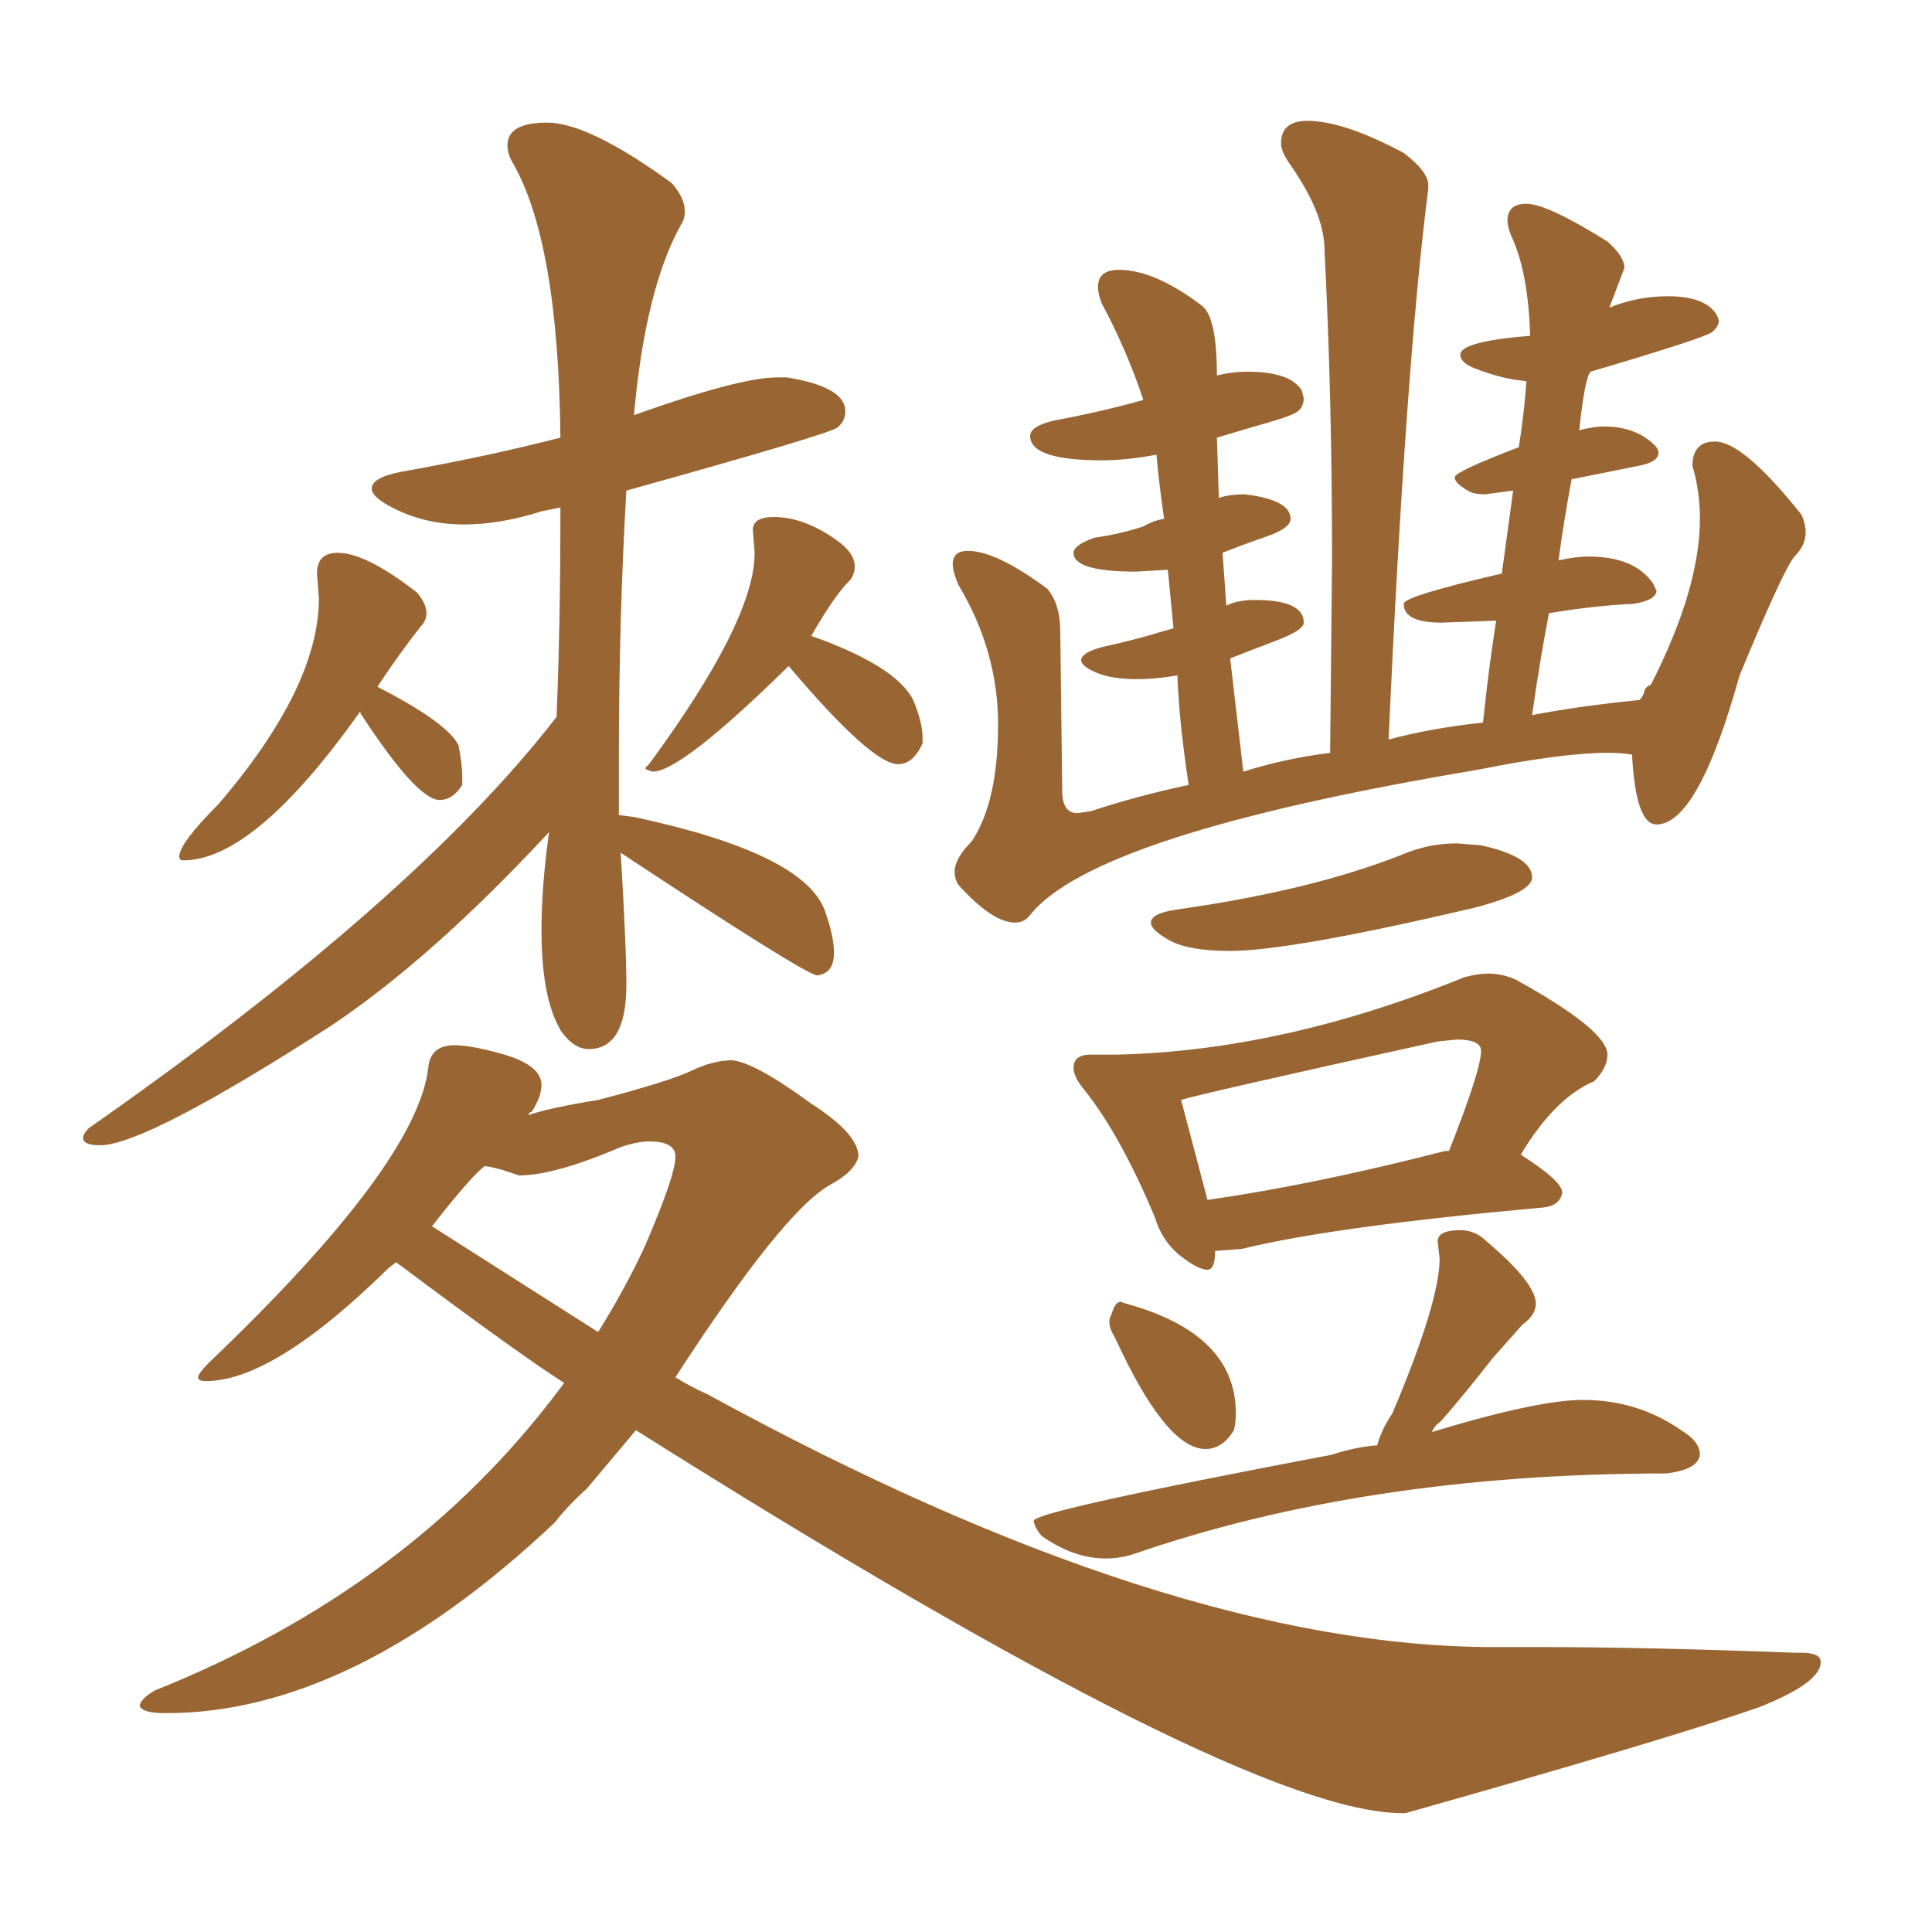 <svg xmlns="http://www.w3.org/2000/svg" xmlns:xlink="http://www.w3.org/1999/xlink" width="150" height="150"><path fill="#996633" padding="10" d="M14.21 66.80L14.21 66.80Q13.92 66.80 13.92 66.50L13.92 66.50Q13.92 65.48 16.99 62.40L16.99 62.40Q24.76 53.32 24.76 46.44L24.76 46.44L24.61 44.53Q24.61 42.92 26.22 42.92L26.22 42.92Q28.42 42.92 32.37 46.00L32.37 46.00Q33.11 46.88 33.11 47.61L33.11 47.61Q33.11 48.19 32.67 48.63L32.67 48.63Q31.05 50.68 29.30 53.32L29.30 53.32Q34.72 56.10 35.60 57.86L35.60 57.86Q35.89 59.33 35.89 60.35L35.89 60.35L35.89 60.94Q35.16 62.11 34.13 62.11L34.13 62.11Q32.37 62.11 27.98 55.37L27.98 55.37L27.98 55.22Q19.78 66.80 14.21 66.80ZM50.68 59.91L50.68 59.91Q50.10 59.77 50.10 59.62L50.10 59.62L50.39 59.33Q58.59 48.19 58.59 42.92L58.59 42.92L58.45 41.16Q58.45 40.14 60.06 40.14L60.06 40.14Q62.40 40.14 64.89 41.89L64.89 41.89Q66.36 42.92 66.36 43.95L66.36 43.95Q66.36 44.68 65.92 45.12L65.92 45.12Q64.75 46.29 62.99 49.37L62.99 49.37Q69.58 51.71 70.90 54.35L70.90 54.35Q71.63 56.10 71.63 57.28L71.63 57.28L71.63 57.71Q70.90 59.33 69.73 59.33L69.73 59.33Q67.68 59.33 61.23 51.71L61.23 51.71Q52.88 59.91 50.68 59.91ZM7.76 88.92L7.76 88.92Q6.45 88.92 6.45 88.33L6.45 88.33Q6.45 88.04 6.88 87.60L6.88 87.60Q32.23 69.87 43.21 55.66L43.21 55.66Q43.51 48.63 43.51 39.40L43.51 39.40L42.04 39.70Q38.82 40.72 36.04 40.72L36.04 40.72Q32.81 40.72 30.18 39.26L30.18 39.26Q28.86 38.53 28.86 37.94L28.86 37.94Q28.86 37.06 31.20 36.62L31.20 36.62Q37.79 35.45 43.51 33.98L43.51 33.98Q43.36 18.60 39.70 12.45L39.70 12.45Q39.40 11.87 39.40 11.28L39.40 11.28Q39.40 9.52 42.48 9.52L42.48 9.52Q45.70 9.52 52.15 14.21L52.15 14.21Q53.17 15.38 53.17 16.41L53.17 16.41Q53.17 16.99 52.88 17.43L52.88 17.43Q50.10 22.41 49.22 32.23L49.22 32.23Q57.42 29.30 60.35 29.30L60.35 29.30L61.08 29.30Q65.63 30.03 65.63 31.93L65.63 31.93Q65.63 32.67 65.04 33.18Q64.45 33.69 48.63 38.09L48.63 38.09Q48.05 48.05 48.05 58.89L48.05 58.89L48.05 63.28L49.22 63.43Q62.26 66.21 64.01 70.61L64.01 70.61Q64.75 72.66 64.75 73.97L64.75 73.97Q64.75 75.59 63.43 75.73L63.43 75.73Q62.40 75.59 48.19 66.21L48.19 66.21Q48.63 73.39 48.63 76.46L48.63 76.46Q48.63 81.45 45.70 81.45L45.70 81.45Q44.53 81.45 43.51 79.98L43.51 79.98L43.21 79.39Q42.04 76.90 42.04 72.22L42.04 72.22Q42.04 68.85 42.63 64.60L42.63 64.60Q33.54 74.41 25.63 79.69L25.63 79.69Q11.28 88.92 7.76 88.92ZM109.13 140.77L109.13 140.77L108.84 140.77Q96.53 140.77 49.37 111.04L49.37 111.04L45.56 115.58Q44.09 116.89 43.07 118.21L43.07 118.21Q27.39 133.01 12.89 133.01L12.89 133.01Q10.99 133.01 10.84 132.42L10.84 132.42Q10.99 131.84 12.01 131.25L12.01 131.25Q31.79 123.34 43.36 107.96L43.36 107.96L43.80 107.37Q40.14 105.03 30.76 98.00L30.76 98.00L30.18 98.44Q21.24 107.23 15.97 107.23L15.97 107.23Q15.38 107.23 15.38 106.93L15.38 106.93Q15.38 106.64 16.26 105.76L16.26 105.76Q32.37 90.38 33.25 82.91L33.25 82.91Q33.40 81.15 35.30 81.15L35.30 81.15Q36.47 81.15 38.67 81.74L38.67 81.74Q42.04 82.62 42.04 84.23L42.04 84.23Q42.04 85.11 41.31 86.28L41.31 86.28Q41.02 86.43 41.02 86.57L41.02 86.57Q42.77 85.99 46.44 85.40L46.44 85.40Q52.00 83.94 53.69 83.13Q55.37 82.32 56.84 82.32L56.84 82.32Q58.59 82.47 62.99 85.69L62.99 85.69Q66.65 88.04 66.65 89.79L66.65 89.79Q66.36 90.97 64.45 91.99L64.45 91.99Q60.79 94.04 52.44 106.93L52.44 106.93Q53.61 107.67 54.93 108.25L54.93 108.25Q90.82 127.88 116.02 127.88L116.02 127.88L119.82 127.88Q127.73 127.88 139.45 128.32L139.45 128.32L139.89 128.32Q141.36 128.32 141.36 129.05L141.36 129.05Q141.36 130.66 136.52 132.57L136.52 132.57Q129.35 135.06 109.13 140.77ZM33.54 95.21L46.44 103.42Q48.63 99.90 50.10 96.68L50.10 96.68Q52.44 91.26 52.44 89.79L52.44 89.79Q52.44 88.62 50.39 88.62L50.39 88.62Q49.51 88.62 48.19 89.06L48.19 89.06Q43.07 91.26 40.28 91.26L40.28 91.26Q38.67 90.67 37.65 90.53L37.65 90.53Q36.62 91.26 33.54 95.21L33.54 95.21ZM78.81 71.63L78.81 71.63Q77.05 71.63 74.41 68.70L74.41 68.70Q74.12 68.26 74.12 67.68L74.12 67.68Q74.12 66.65 75.44 65.33L75.44 65.33Q77.49 62.26 77.49 56.25L77.49 56.25Q77.49 50.54 74.41 45.41L74.41 45.41Q73.97 44.38 73.97 43.80L73.97 43.80Q73.97 42.77 75.15 42.77L75.15 42.77Q77.34 42.77 81.30 45.70L81.30 45.70Q82.32 46.88 82.32 49.07L82.32 49.07L82.47 61.38Q82.47 63.13 83.64 63.13L83.64 63.13L84.67 62.99Q88.18 61.82 92.29 60.94L92.29 60.94Q91.55 56.10 91.41 52.44L91.41 52.44Q89.65 52.73 88.33 52.73L88.33 52.73Q86.28 52.73 85.11 52.22Q83.94 51.71 83.94 51.27L83.94 51.27Q83.94 50.68 85.55 50.24L85.55 50.24Q88.18 49.66 90.09 49.07L90.09 49.07L91.11 48.78L90.67 44.24L88.18 44.38Q83.35 44.38 83.35 42.92L83.35 42.92Q83.35 42.33 84.96 41.75L84.96 41.75Q87.01 41.46 88.77 40.87L88.77 40.87Q89.50 40.43 90.38 40.28L90.38 40.28Q89.94 37.21 89.79 35.30L89.79 35.30Q87.45 35.74 85.55 35.74L85.55 35.74Q79.98 35.74 79.98 33.84L79.98 33.84Q79.98 33.11 81.74 32.67L81.74 32.67Q85.69 31.93 88.77 31.05L88.77 31.05Q87.45 27.10 85.55 23.58L85.55 23.58Q85.25 22.85 85.25 22.27L85.25 22.27Q85.25 20.95 86.87 20.95L86.87 20.95Q89.65 20.95 93.31 23.73L93.31 23.73Q94.48 24.61 94.48 29.15L94.48 29.15Q95.65 28.86 96.83 28.86L96.83 28.86Q100.20 28.86 101.07 30.32L101.07 30.32L101.22 30.91Q101.22 31.49 100.85 31.86Q100.49 32.23 98.44 32.81Q96.39 33.40 94.48 33.98L94.48 33.98L94.63 38.67Q95.36 38.38 96.68 38.38L96.68 38.38Q100.20 38.82 100.20 40.28L100.20 40.28Q100.20 41.02 98.29 41.67Q96.39 42.33 94.92 42.92L94.92 42.92L95.21 47.02Q96.09 46.58 97.41 46.58L97.41 46.58Q101.22 46.58 101.22 48.34L101.22 48.34Q101.22 48.93 99.10 49.73Q96.97 50.54 95.51 51.12L95.51 51.12L96.53 59.91Q99.76 58.89 103.27 58.45L103.27 58.45L103.42 43.51Q103.42 30.76 102.83 19.34L102.83 19.34Q102.83 16.55 100.05 12.60L100.05 12.60Q99.46 11.72 99.46 11.13L99.46 11.13Q99.46 9.38 101.51 9.38L101.51 9.38Q104.30 9.38 108.98 11.87L108.98 11.87Q110.89 13.33 110.89 14.36L110.89 14.36L110.89 14.65Q109.13 28.42 107.81 57.42L107.81 57.42Q111.04 56.54 115.14 56.10L115.14 56.10Q115.58 51.86 116.16 48.19L116.16 48.19L111.91 48.34Q108.98 48.34 108.98 46.88L108.98 46.88Q108.98 46.29 116.60 44.53L116.60 44.53L117.48 38.09L115.28 38.38Q114.40 38.38 113.96 38.09L113.96 38.09Q112.94 37.50 112.94 37.06L112.94 37.06Q112.94 36.62 117.92 34.72L117.92 34.72Q118.36 31.93 118.51 29.59L118.51 29.59Q116.60 29.44 114.40 28.56L114.40 28.56Q113.38 28.13 113.38 27.54L113.38 27.54Q113.38 26.51 118.80 26.07L118.80 26.07Q118.65 21.09 117.33 18.31L117.33 18.31Q117.04 17.58 117.04 17.14L117.04 17.14Q117.04 15.82 118.51 15.82L118.51 15.82Q120.12 15.82 124.80 18.75L124.80 18.75Q126.12 19.92 126.12 20.80L126.12 20.80L124.95 23.88Q127.15 23.00 129.49 23.00L129.49 23.00Q132.42 23.00 133.30 24.46L133.30 24.46L133.45 24.90Q133.45 25.34 132.93 25.78Q132.42 26.22 123.49 28.86L123.49 28.86Q123.05 29.30 122.61 33.40L122.61 33.40Q123.78 33.11 124.51 33.11L124.51 33.11Q127.00 33.11 128.47 34.57L128.47 34.57Q128.76 34.86 128.76 35.16L128.76 35.16Q128.76 35.89 127.15 36.18L127.15 36.18L122.02 37.21Q121.44 40.28 121.00 43.51L121.00 43.51Q122.31 43.21 123.34 43.21L123.34 43.21Q126.86 43.21 128.32 45.26L128.32 45.26L128.61 45.85Q128.61 46.58 126.86 46.88L126.86 46.88Q123.78 47.02 120.26 47.61L120.26 47.61Q119.53 51.42 118.95 55.52L118.95 55.52Q122.75 54.79 127.29 54.35L127.29 54.35Q127.59 54.05 127.66 53.69Q127.73 53.32 128.17 53.17L128.17 53.17Q131.98 45.70 131.98 40.28L131.98 40.28Q131.98 38.09 131.40 36.18L131.40 36.18Q131.40 34.28 133.15 34.28L133.15 34.28Q135.35 34.28 139.89 39.99L139.89 39.99Q140.19 40.72 140.19 41.31L140.19 41.31Q140.19 42.33 139.38 43.14Q138.57 43.95 135.06 52.44L135.06 52.44Q131.84 64.01 128.61 64.01L128.61 64.01Q127.00 64.01 126.71 58.59L126.71 58.59Q125.98 58.45 124.80 58.45L124.80 58.45Q121.29 58.45 114.70 59.77L114.70 59.77Q84.96 64.75 79.98 71.04L79.98 71.04Q79.54 71.63 78.81 71.63ZM95.51 73.83L95.51 73.83Q92.29 73.83 90.82 73.02Q89.36 72.22 89.36 71.63L89.36 71.63Q89.36 70.90 91.41 70.61L91.41 70.61Q101.81 69.14 108.84 66.36L108.84 66.36Q110.89 65.48 113.09 65.48L113.09 65.48L114.99 65.63Q118.95 66.50 118.95 68.12L118.95 68.12Q118.95 69.29 114.55 70.46L114.55 70.46Q100.20 73.83 95.51 73.83ZM85.84 121.00L85.84 121.00Q83.35 121.00 80.86 119.24L80.86 119.24Q80.27 118.51 80.27 118.07L80.27 118.07Q80.27 117.33 103.42 112.94L103.42 112.94Q105.18 112.35 106.93 112.21L106.93 112.21Q107.23 111.04 108.11 109.72L108.11 109.72Q111.77 101.07 111.77 97.71L111.77 97.71L111.62 96.39Q111.62 95.51 113.38 95.51L113.38 95.51Q114.55 95.51 115.43 96.39L115.43 96.39Q119.24 99.61 119.24 101.22L119.24 101.22Q119.24 102.10 118.21 102.83L118.21 102.83L115.87 105.47Q113.82 108.11 111.91 110.30L111.91 110.30Q111.33 110.74 111.18 111.18L111.18 111.18Q119.38 108.69 122.90 108.69L122.90 108.69Q127.15 108.69 130.52 111.04L130.52 111.04Q131.98 111.91 131.98 112.94L131.98 112.94Q131.84 114.11 129.35 114.40L129.35 114.40Q106.05 114.40 87.89 120.70L87.89 120.70Q86.87 121.00 85.84 121.00ZM93.60 112.50L93.60 112.50Q90.53 112.50 86.57 103.86L86.57 103.86Q86.13 103.13 86.13 102.69L86.13 102.69Q86.13 102.25 86.28 102.10L86.28 102.10Q86.57 101.07 87.01 101.07L87.01 101.07L87.45 101.22Q95.95 103.56 95.95 109.72L95.95 109.72Q95.95 110.45 95.80 111.04L95.80 111.04Q94.92 112.50 93.60 112.50ZM93.75 98.58L93.75 98.58Q93.02 98.58 91.63 97.49Q90.23 96.39 89.65 94.48L89.65 94.48Q87.01 88.18 84.23 84.67L84.23 84.67Q83.35 83.64 83.35 82.91L83.35 82.91Q83.35 81.88 84.67 81.88L84.67 81.88L86.72 81.88Q99.61 81.59 113.67 75.88L113.67 75.88Q114.70 75.59 115.58 75.59L115.58 75.59Q116.60 75.59 117.63 76.03L117.63 76.03Q124.80 79.98 124.80 81.88L124.80 81.88Q124.80 82.91 123.78 83.94L123.78 83.94Q120.70 85.25 118.07 89.65L118.07 89.65Q121.29 91.70 121.29 92.58L121.29 92.58Q121.14 93.60 119.82 93.75L119.82 93.75Q103.56 95.21 96.39 96.97L96.39 96.97L94.34 97.12Q94.34 98.58 93.75 98.58ZM91.70 85.40L93.75 93.16Q101.95 91.99 112.21 89.36L112.21 89.36L112.50 89.36Q114.99 83.06 114.99 81.59L114.99 81.59Q114.99 80.71 113.09 80.71L113.09 80.71L111.62 80.86Q93.02 84.96 91.70 85.40L91.70 85.40Z"/></svg>